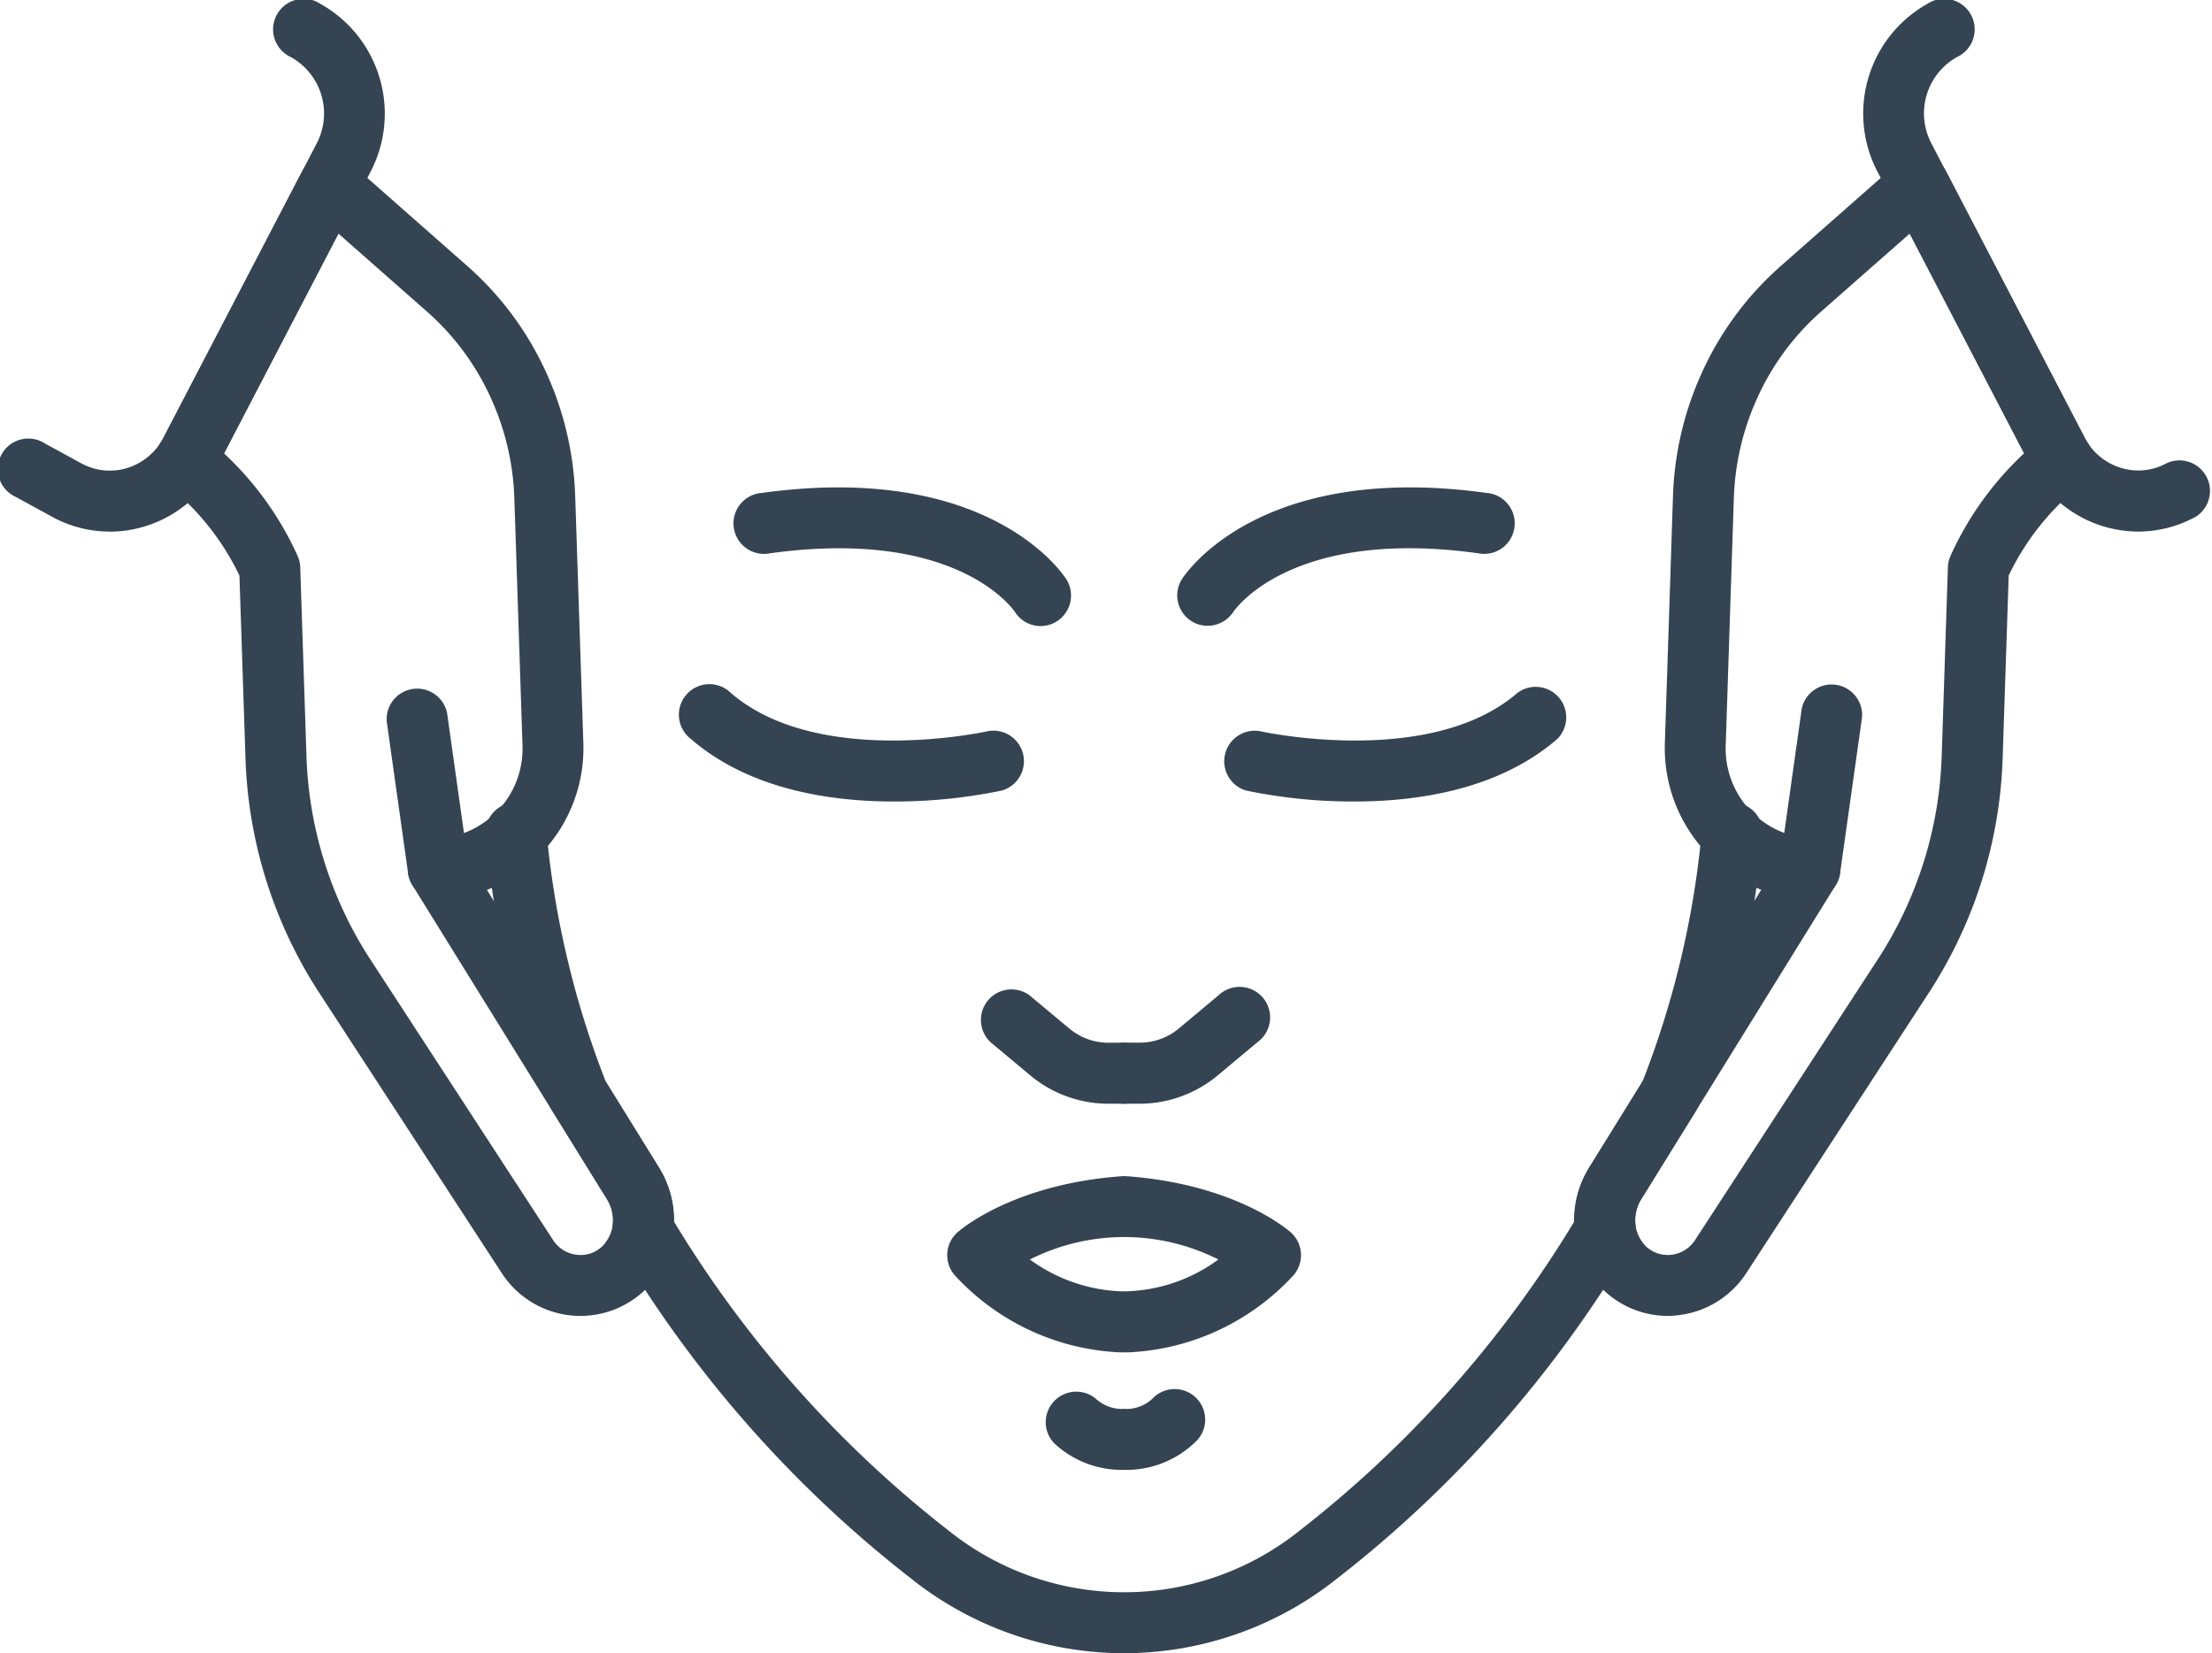 <?xml version="1.0" encoding="UTF-8"?>
<svg xmlns="http://www.w3.org/2000/svg" width="86.932" height="64.964" viewBox="0 0 86.932 64.964">
  <g id="MASSAGE_METAMORPHIQUE" data-name="MASSAGE METAMORPHIQUE" transform="translate(-333.871 -263.63)">
    <path id="Tracé_601" data-name="Tracé 601" d="M371.627,284.205a1.195,1.195,0,0,1-1.012-1.823c.12-.19,3.023-4.631,11.966-3.4a1.2,1.2,0,1,1-.326,2.372c-7.3-1.006-9.53,2.178-9.62,2.313A1.214,1.214,0,0,1,371.627,284.205Z" transform="translate(9.7 4.016)" fill="#354452"></path>
    <path id="Tracé_602" data-name="Tracé 602" d="M377.014,289.478a20.671,20.671,0,0,1-4.245-.431,1.2,1.2,0,0,1,.533-2.335c.065.015,6.694,1.47,10.129-1.5A1.2,1.2,0,0,1,385,287.02C382.714,289,379.551,289.478,377.014,289.478Z" transform="translate(10.073 5.648)" fill="#354452"></path>
    <path id="Tracé_603" data-name="Tracé 603" d="M369.664,298.857h-.628a1.2,1.2,0,0,1,0-2.4h.628a2.387,2.387,0,0,0,1.526-.558l1.555-1.3a1.2,1.2,0,1,1,1.536,1.837l-1.556,1.3A4.8,4.8,0,0,1,369.664,298.857Z" transform="translate(9.012 8.144)" fill="#354452"></path>
    <path id="Tracé_604" data-name="Tracé 604" d="M368.706,284.215a1.193,1.193,0,0,1-1.006-.548c-.109-.161-2.347-3.313-9.62-2.312a1.2,1.2,0,1,1-.326-2.372c8.946-1.234,11.846,3.209,11.966,3.4a1.2,1.2,0,0,1-1.014,1.833Z" transform="translate(6.062 4.016)" fill="#354452"></path>
    <path id="Tracé_605" data-name="Tracé 605" d="M363.4,289.478c-2.538,0-5.7-.482-7.984-2.458a1.2,1.2,0,1,1,1.568-1.811c3.437,2.975,10.064,1.518,10.129,1.5a1.2,1.2,0,0,1,.533,2.335A20.671,20.671,0,0,1,363.4,289.478Z" transform="translate(5.607 5.648)" fill="#354452"></path>
    <path id="Tracé_606" data-name="Tracé 606" d="M369.975,298.857h-.628a4.784,4.784,0,0,1-3.06-1.115l-1.558-1.3a1.2,1.2,0,0,1,1.535-1.84l1.558,1.3a2.384,2.384,0,0,0,1.525.558h.628a1.2,1.2,0,1,1,0,2.4Z" transform="translate(8.073 8.144)" fill="#354452"></path>
    <path id="Tracé_607" data-name="Tracé 607" d="M370.361,307.082c-.095,0-.142,0-.234,0a9.374,9.374,0,0,1-6.492-2.98,1.2,1.2,0,0,1,.053-1.731c.086-.078,2.161-1.9,6.47-2.213a1.305,1.305,0,0,1,.172,0c4.308.311,6.384,2.135,6.47,2.213a1.2,1.2,0,0,1,.053,1.731A9.374,9.374,0,0,1,370.361,307.082Zm-.118-2.4.081,0a6.4,6.4,0,0,0,3.624-1.251,8.223,8.223,0,0,0-7.407,0,6.479,6.479,0,0,0,3.623,1.253Z" transform="translate(7.805 9.691)" fill="#354452"></path>
    <path id="Tracé_608" data-name="Tracé 608" d="M369.345,309.933a3.878,3.878,0,0,1-2.67-1.065,1.2,1.2,0,0,1,1.672-1.716,1.532,1.532,0,0,0,1,.387.965.965,0,0,1,.191,0,1.509,1.509,0,0,0,1-.387,1.2,1.2,0,1,1,1.671,1.716,3.89,3.89,0,0,1-2.766,1.064Z" transform="translate(8.607 11.457)" fill="#354452"></path>
    <path id="Tracé_609" data-name="Tracé 609" d="M347.909,293.317a1.2,1.2,0,0,1-1.184-1.031l-.839-5.961a1.2,1.2,0,0,1,2.372-.334l.839,5.962a1.2,1.2,0,0,1-1.02,1.351A1.073,1.073,0,0,1,347.909,293.317Z" transform="translate(3.184 5.659)" fill="#354452"></path>
    <path id="Tracé_610" data-name="Tracé 610" d="M355.4,314.067a3.636,3.636,0,0,1-.482-.032,3.694,3.694,0,0,1-2.623-1.68l-7.24-11.116a17.976,17.976,0,0,1-2.813-9.093l-.237-7.172a10.141,10.141,0,0,0-2.868-3.585,1.2,1.2,0,0,1-.258-1.6,2.354,2.354,0,0,0,.147-.245l5.451-10.467a1.2,1.2,0,0,1,1.854-.345l4.629,4.078a12.4,12.4,0,0,1,3.125,4.24,12.673,12.673,0,0,1,1.116,4.816l.319,9.667a5.987,5.987,0,0,1-3.788,5.793l6.75,10.9a3.864,3.864,0,0,1-.615,4.892A3.667,3.667,0,0,1,355.4,314.067Zm-14-33.893a12.553,12.553,0,0,1,2.89,4.026,1.2,1.2,0,0,1,.105.453l.244,7.415a15.6,15.6,0,0,0,2.433,7.873l7.24,11.114a1.284,1.284,0,0,0,.926.606,1.236,1.236,0,0,0,1.022-.325,1.485,1.485,0,0,0,.186-1.86L348.8,297.137a1.2,1.2,0,0,1,.977-1.827,3.541,3.541,0,0,0,3.351-3.7l-.319-9.668a10.3,10.3,0,0,0-.907-3.91,10.007,10.007,0,0,0-2.524-3.428l-3.482-3.067Z" transform="translate(1.276 1.273)" fill="#354452"></path>
    <path id="Tracé_611" data-name="Tracé 611" d="M338.181,284.519a4.7,4.7,0,0,1-2.264-.583l-1.421-.777a1.2,1.2,0,1,1,1.146-2.1l1.422.777a2.338,2.338,0,0,0,1.8.187,2.418,2.418,0,0,0,1.441-1.21l6.01-11.542a2.539,2.539,0,0,0-1-3.391,1.2,1.2,0,1,1,1.146-2.1,4.944,4.944,0,0,1,1.973,6.6l-6.009,11.542a4.786,4.786,0,0,1-4.249,2.6Z" transform="translate(0 0)" fill="#354452"></path>
    <path id="Tracé_612" data-name="Tracé 612" d="M390.339,293.317a1.1,1.1,0,0,1-.17-.013,1.2,1.2,0,0,1-1.017-1.353l.84-5.961a1.2,1.2,0,1,1,2.37.334l-.84,5.962A1.2,1.2,0,0,1,390.339,293.317Z" transform="translate(14.664 5.659)" fill="#354452"></path>
    <path id="Tracé_613" data-name="Tracé 613" d="M386.446,314.067a3.665,3.665,0,0,1-2.466-.958,3.862,3.862,0,0,1-.616-4.887l6.752-10.9a5.986,5.986,0,0,1-3.787-5.793l.318-9.667a12.672,12.672,0,0,1,1.116-4.816,12.419,12.419,0,0,1,3.125-4.24l4.63-4.078a1.2,1.2,0,0,1,1.854.345l5.448,10.465a2.767,2.767,0,0,0,.148.247,1.2,1.2,0,0,1-.257,1.6,10.14,10.14,0,0,0-2.87,3.586l-.237,7.17a17.957,17.957,0,0,1-2.808,9.084l-7.25,11.133a3.685,3.685,0,0,1-2.619,1.671A3.617,3.617,0,0,1,386.446,314.067Zm9.506-42.531L392.47,274.6a10.041,10.041,0,0,0-2.524,3.428,10.314,10.314,0,0,0-.907,3.91l-.318,9.668a3.54,3.54,0,0,0,3.349,3.7,1.2,1.2,0,0,1,.977,1.827L385.4,309.479a1.487,1.487,0,0,0,.187,1.857,1.256,1.256,0,0,0,1.022.325,1.287,1.287,0,0,0,.922-.6l7.249-11.135a15.556,15.556,0,0,0,2.428-7.863l.244-7.415a1.192,1.192,0,0,1,.105-.453,12.573,12.573,0,0,1,2.89-4.026Z" transform="translate(12.972 1.273)" fill="#354452"></path>
    <path id="Tracé_614" data-name="Tracé 614" d="M402.561,284.519a4.786,4.786,0,0,1-4.249-2.6L392.3,270.375a4.944,4.944,0,0,1,1.971-6.6,1.2,1.2,0,1,1,1.149,2.1,2.537,2.537,0,0,0-1,3.39l6.009,11.543a2.412,2.412,0,0,0,1.441,1.208,2.32,2.32,0,0,0,1.8-.186,1.2,1.2,0,0,1,1.149,2.1A4.71,4.71,0,0,1,402.561,284.519Z" transform="translate(15.355 0)" fill="#354452"></path>
    <path id="Tracé_615" data-name="Tracé 615" d="M374.046,321.966a13.436,13.436,0,0,1-8.375-2.937A46.883,46.883,0,0,1,354.1,305.885a1.2,1.2,0,0,1-.153-.739,1.611,1.611,0,0,0-.225-1.026l-2.138-3.453a1.1,1.1,0,0,1-.1-.192,38.42,38.42,0,0,1-2.521-10.557,1.2,1.2,0,1,1,2.385-.218,35.936,35.936,0,0,0,2.326,9.8l2.084,3.365a4.014,4.014,0,0,1,.592,2.13,44.745,44.745,0,0,0,10.811,12.162,11.03,11.03,0,0,0,13.772,0,44.7,44.7,0,0,0,10.811-12.163,4.017,4.017,0,0,1,.591-2.126l2.085-3.366a35.958,35.958,0,0,0,2.326-9.8,1.2,1.2,0,1,1,2.385.218,38.4,38.4,0,0,1-2.521,10.559,1.1,1.1,0,0,1-.1.192l-2.14,3.454a1.6,1.6,0,0,0-.224,1.021,1.194,1.194,0,0,1-.153.739,46.9,46.9,0,0,1-11.574,13.145A13.436,13.436,0,0,1,374.046,321.966Z" transform="translate(4.002 6.628)" fill="#354452"></path>
  </g>
</svg>
